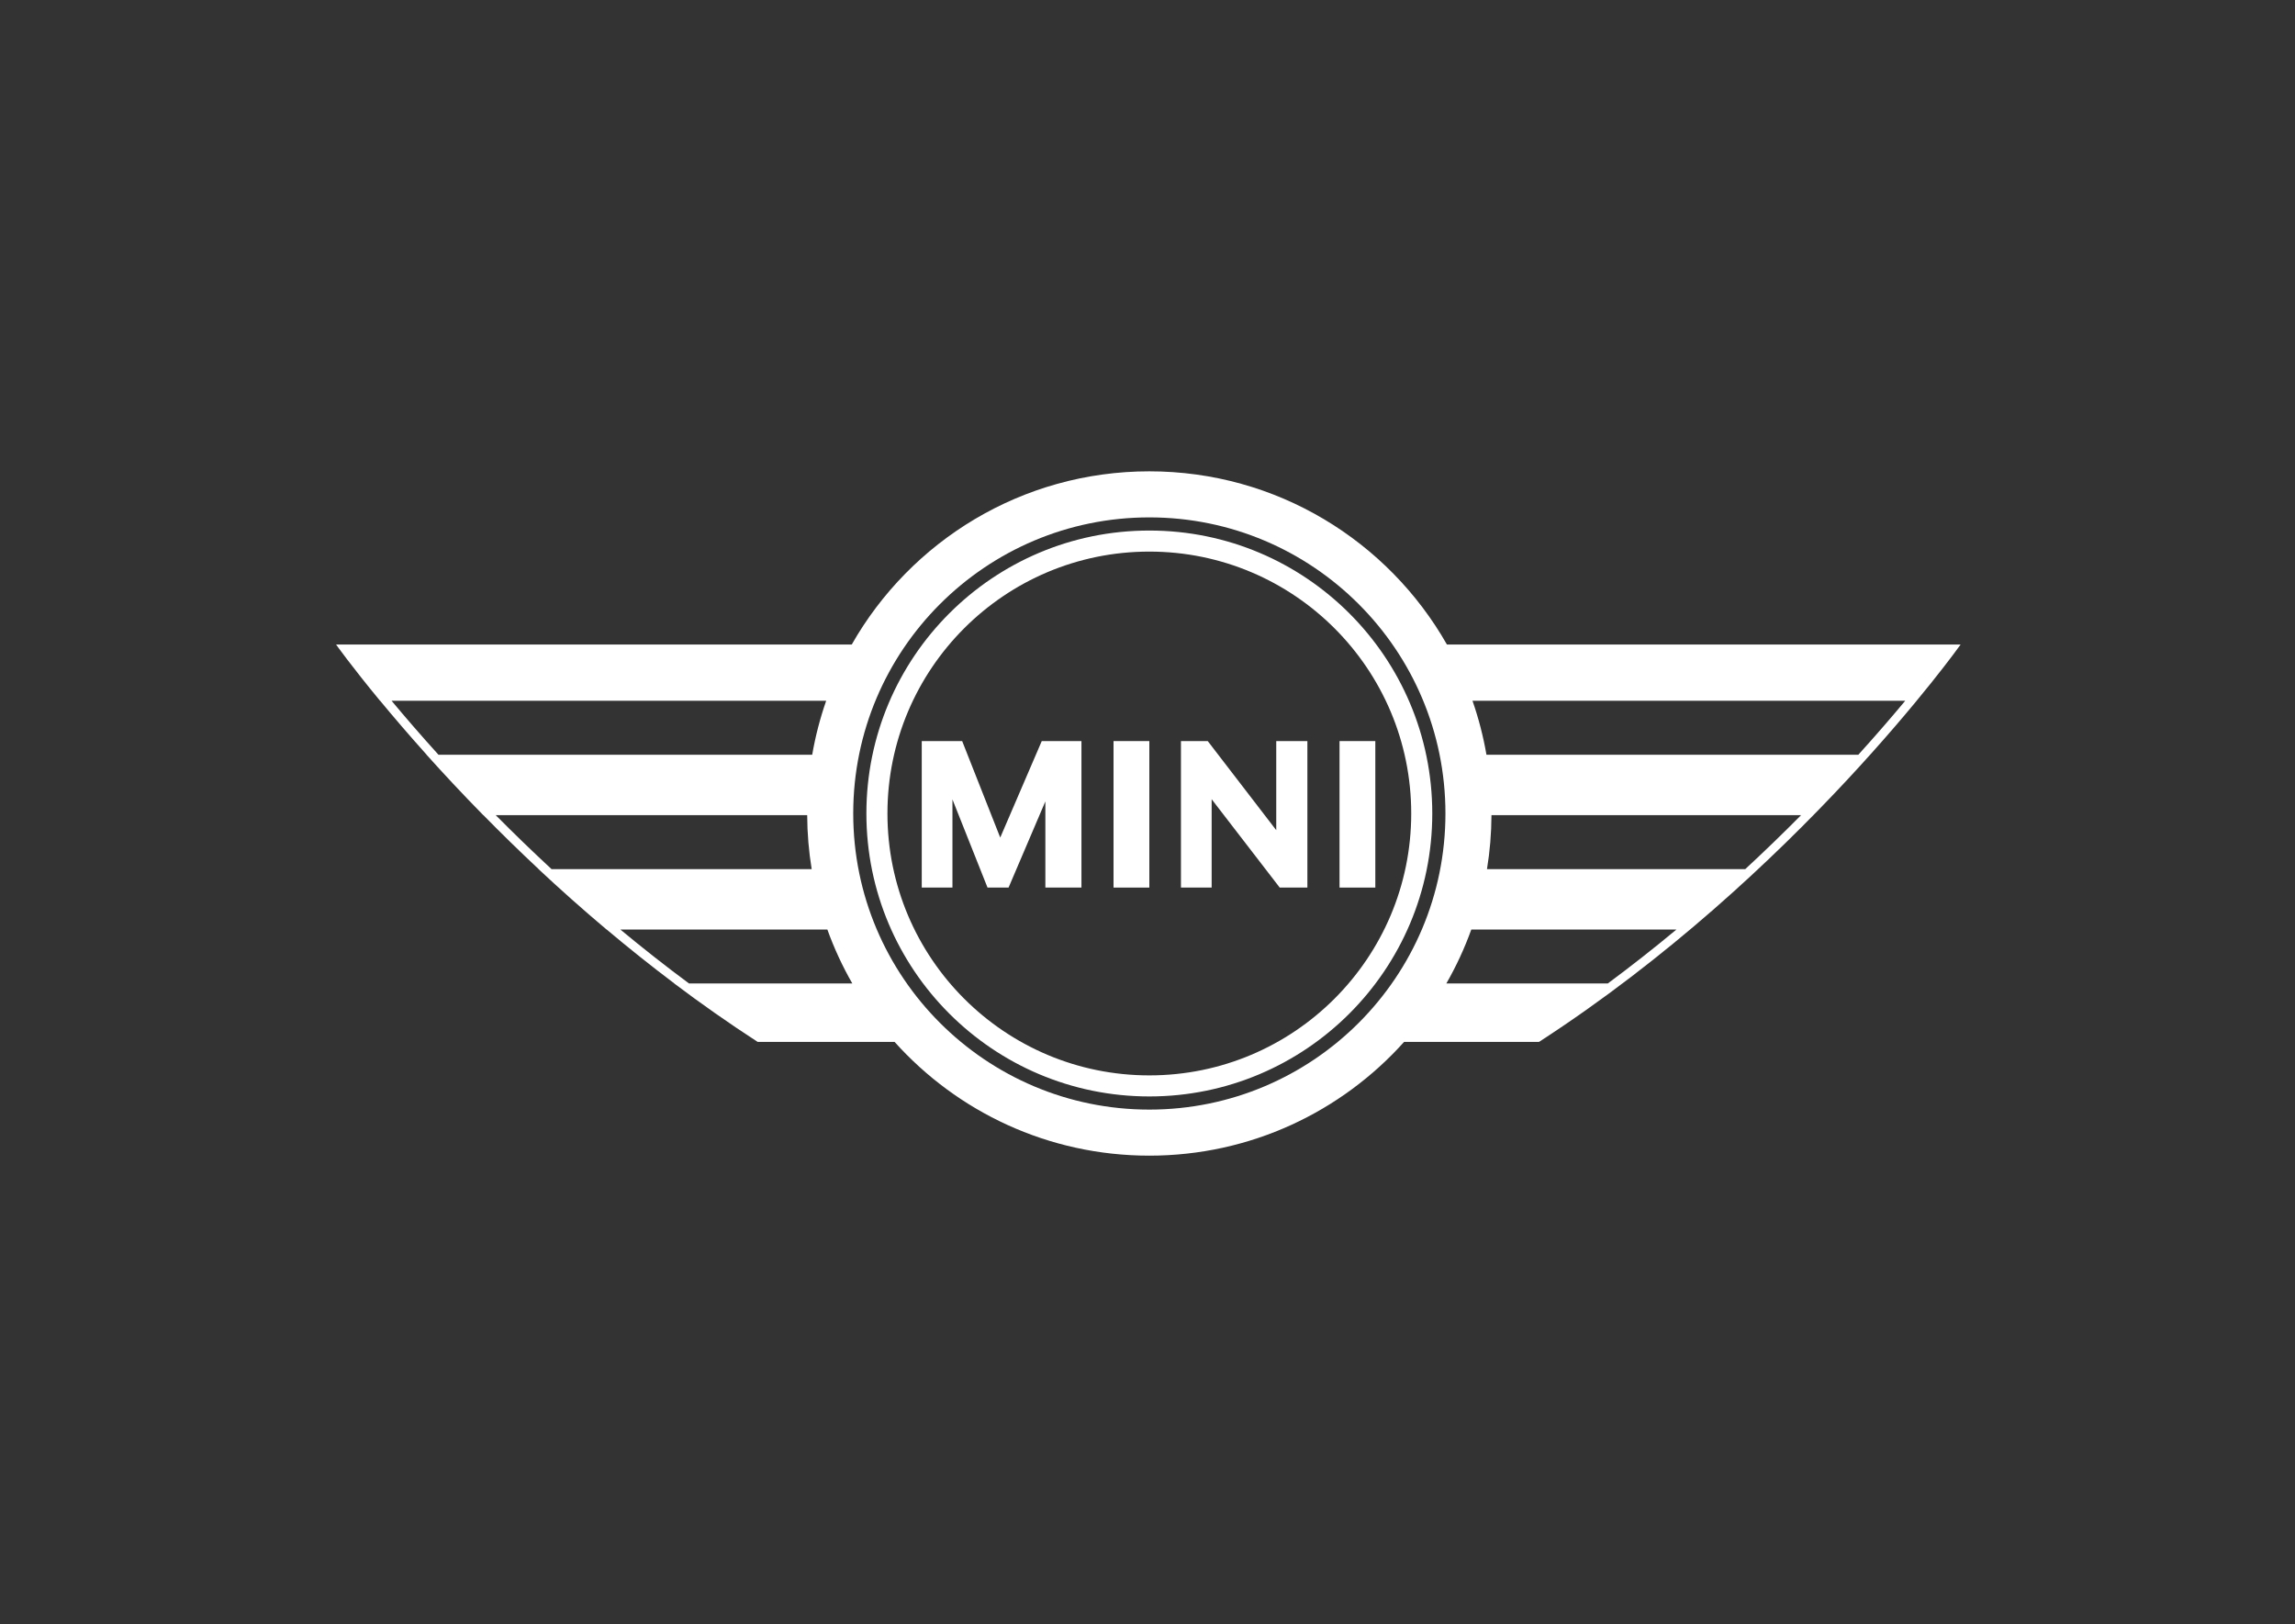 <?xml version="1.0" encoding="UTF-8"?> <svg xmlns="http://www.w3.org/2000/svg" width="965" height="683" viewBox="0 0 965 683" fill="none"><rect x="0" y="0" width="965" height="683" fill="#333333" stroke="none"/> <mask id="mask0_1_4" style="mask-type:luminance" maskUnits="userSpaceOnUse" x="0" y="0" width="965" height="683"> <path d="M0 9.46215e-05H965V682.328H0V9.46215e-05Z" fill="white"></path> </mask> <g mask="url(#mask0_1_4)"> <path d="M483.271 452.161C422.452 452.161 373.152 402.859 373.152 342.044C373.152 281.228 422.452 231.926 483.271 231.926C544.088 231.926 593.391 281.228 593.391 342.044C593.391 402.859 544.088 452.161 483.271 452.161ZM483.271 223.074C417.563 223.074 364.298 276.339 364.298 342.044C364.298 407.749 417.563 461.014 483.271 461.014C548.978 461.014 602.243 407.749 602.243 342.044C602.243 276.339 548.978 223.074 483.271 223.074Z" fill="white"></path> <path d="M733.848 365.429H625.248C626.456 358.041 627.1 350.464 627.135 342.744H757.32C749.619 350.511 741.781 358.085 733.848 365.429ZM483.271 466.547C414.507 466.547 358.765 410.805 358.765 342.044C358.765 273.283 414.507 217.541 483.271 217.541C552.033 217.541 607.776 273.283 607.776 342.044C607.776 410.805 552.033 466.547 483.271 466.547ZM260.849 390.836H347.888C350.738 398.742 354.259 406.328 358.386 413.521H289.728C280.04 406.341 270.399 398.769 260.849 390.836ZM208.439 342.744H339.404C339.442 350.464 340.085 358.041 341.293 365.429H231.91C223.976 358.085 216.14 350.511 208.439 342.744ZM164.65 294.651H347.391C344.841 301.962 342.864 309.542 341.517 317.337H184.364C176.783 308.961 170.184 301.295 164.65 294.651ZM618.653 390.836H704.909C695.359 398.769 685.719 406.341 676.031 413.521H608.155C612.281 406.328 615.803 398.742 618.653 390.836ZM625.025 317.337C623.676 309.542 621.7 301.962 619.151 294.651H801.111C795.577 301.293 788.979 308.959 781.393 317.337H625.025ZM824.359 270.986H608.395C583.645 227.503 536.883 198.176 483.272 198.176C429.657 198.176 382.895 227.503 358.147 270.986H349.411H141.348H141.298C141.298 270.986 147.744 280.054 159.797 294.651H159.848C165.259 301.206 171.801 308.874 179.397 317.337H179.347C186.407 325.204 194.383 333.76 203.205 342.744H203.255C210.446 350.067 218.204 357.675 226.492 365.429H226.442C235.373 373.786 244.923 382.313 255.048 390.836H255.099C264.136 398.443 273.633 406.046 283.56 413.521H283.508C294.668 421.927 306.371 430.171 318.576 438.08H318.626H356.969H376.15C402.49 467.44 440.723 485.911 483.272 485.911C525.819 485.911 564.051 467.44 590.392 438.08H647.081H647.131C755.576 367.813 824.41 270.986 824.41 270.986H824.359Z" fill="white"></path> <path d="M468.22 373.192H483.27V311.598H468.22V373.192Z" fill="white"></path> <path d="M439.555 311.598H438.036L420.578 352.169L404.572 311.598H387.578V373.192H400.487V336.123L415.231 373.192H424.082L439.555 336.958V373.192H454.726V311.598H439.92H439.555Z" fill="white"></path> <path d="M536.635 349.034V349.06L507.833 311.598H496.565V373.192H509.474V336.042L538.096 373.192H549.728V311.598H536.635V349.034Z" fill="white"></path> <path d="M563.245 373.192H578.295V311.598H563.245V373.192Z" fill="white"></path> </g> </svg> 